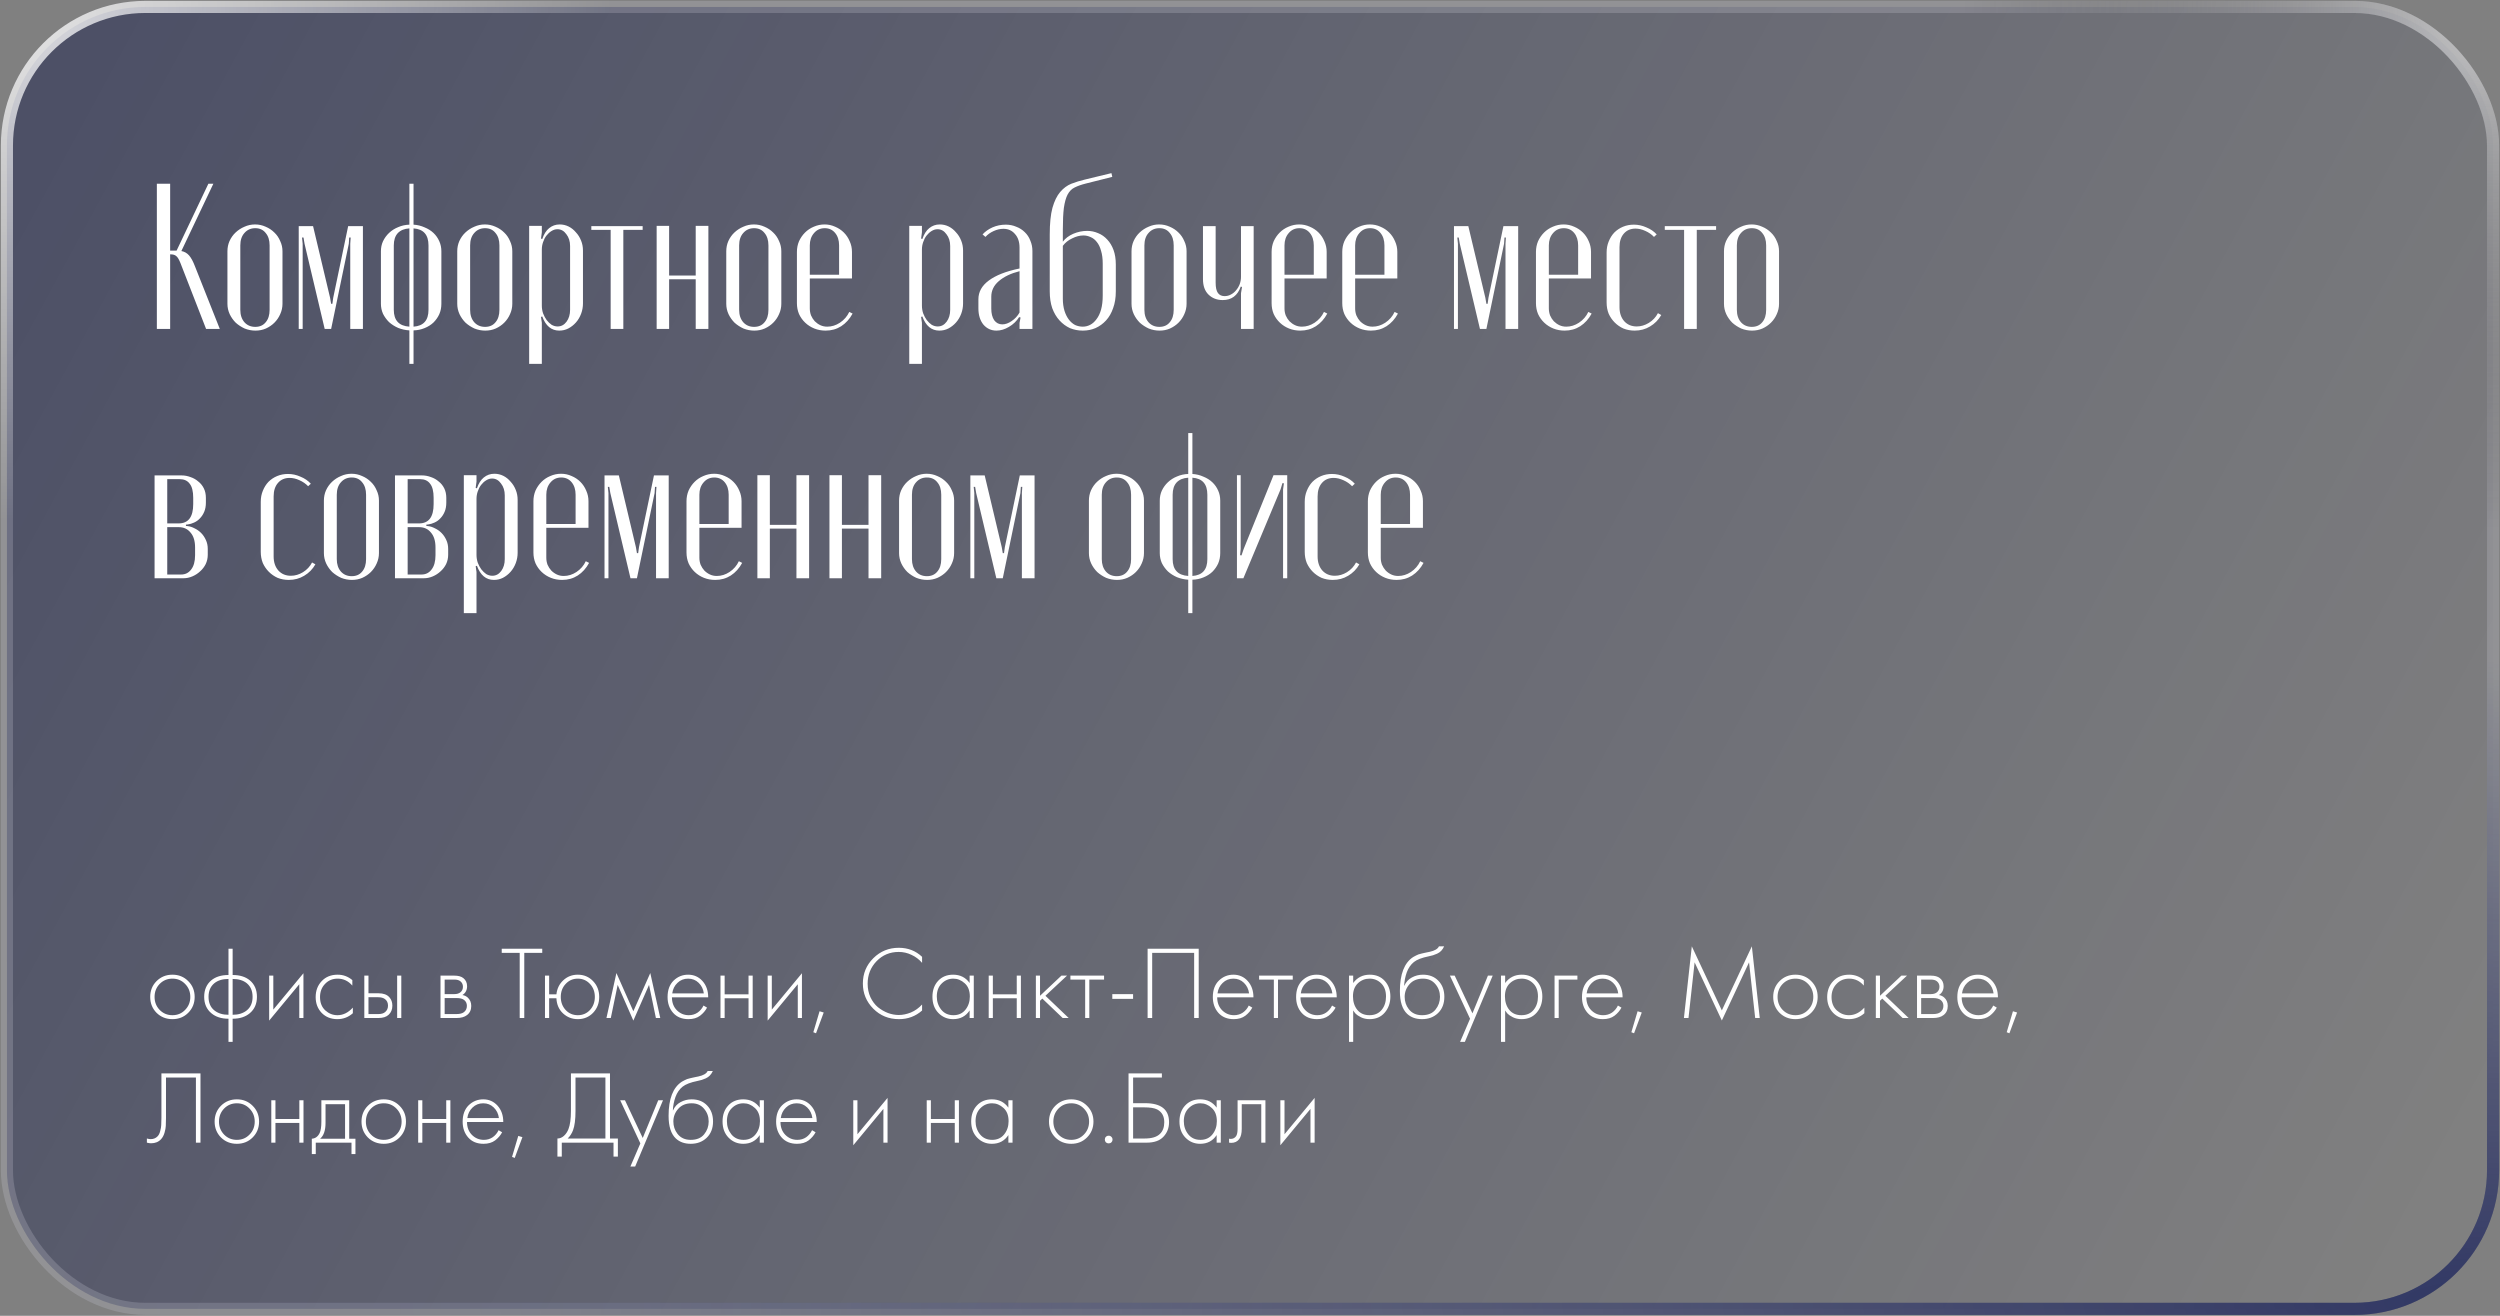 <?xml version="1.0" encoding="UTF-8"?> <svg xmlns="http://www.w3.org/2000/svg" width="722" height="380" viewBox="0 0 722 380" fill="none"><rect x="0" y="0" width="722" height="380" fill="#808080" stroke="none"/><rect x="2" y="2" width="718" height="376" rx="40" fill="url(#paint0_linear_46_1130)"></rect><rect x="2" y="2" width="718" height="376" rx="40" stroke="url(#paint1_radial_46_1130)" stroke-width="3.5"></rect><rect x="2" y="2" width="718" height="376" rx="40" stroke="url(#paint2_radial_46_1130)" stroke-width="3.5"></rect><rect x="2" y="2" width="718" height="376" rx="40" stroke="url(#paint3_radial_46_1130)" stroke-width="3.5"></rect><path d="M59.52 95L52.14 76.04C51.7 74.92 51.28 74.22 50.88 73.94C50.52 73.62 50 73.46 49.32 73.46H49.14V95H45.3V53.06H49.14V72.38H51L60.18 53.06H61.62L52.38 72.5C53.26 72.66 54 73.08 54.6 73.76C55.2 74.44 55.78 75.52 56.34 77L63.48 95H59.52ZM73.662 64.82C74.742 64.82 75.762 65.04 76.722 65.48C77.682 65.88 78.522 66.44 79.242 67.16C79.962 67.84 80.522 68.66 80.922 69.62C81.362 70.54 81.582 71.52 81.582 72.56V87.74C81.582 88.78 81.362 89.78 80.922 90.74C80.522 91.66 79.962 92.48 79.242 93.2C78.562 93.88 77.742 94.44 76.782 94.88C75.862 95.28 74.862 95.48 73.782 95.48C72.702 95.48 71.662 95.28 70.662 94.88C69.702 94.44 68.842 93.88 68.082 93.2C67.362 92.48 66.782 91.66 66.342 90.74C65.902 89.78 65.682 88.78 65.682 87.74V72.56C65.682 71.52 65.882 70.54 66.282 69.62C66.722 68.66 67.302 67.84 68.022 67.16C68.782 66.44 69.642 65.88 70.602 65.48C71.562 65.04 72.582 64.82 73.662 64.82ZM73.722 65.9C72.442 65.9 71.402 66.36 70.602 67.28C69.802 68.16 69.402 69.36 69.402 70.88V89.48C69.402 90.96 69.802 92.16 70.602 93.08C71.402 93.96 72.442 94.4 73.722 94.4C75.002 94.4 76.002 93.96 76.722 93.08C77.482 92.2 77.862 91 77.862 89.48V70.88C77.862 69.36 77.482 68.16 76.722 67.28C76.002 66.36 75.002 65.9 73.722 65.9ZM104.811 95H101.151V70.4L101.271 68.6H100.851L100.731 70.4L95.631 95H93.771L87.951 70.4L87.651 68.6H87.231L87.411 70.4V95H86.271V65.3H90.411L95.331 86L95.631 87.74H95.991L96.231 86L100.551 65.3H104.811V95ZM119.429 53.06V64.88C120.589 64.96 121.649 65.22 122.609 65.66C123.609 66.06 124.469 66.6 125.189 67.28C125.909 67.96 126.469 68.76 126.869 69.68C127.269 70.56 127.469 71.52 127.469 72.56V87.74C127.469 88.82 127.269 89.82 126.869 90.74C126.469 91.62 125.909 92.42 125.189 93.14C124.469 93.82 123.609 94.36 122.609 94.76C121.649 95.16 120.589 95.38 119.429 95.42V105.08H118.229V95.42C117.069 95.34 115.989 95.1 114.989 94.7C113.989 94.26 113.109 93.7 112.349 93.02C111.629 92.3 111.049 91.5 110.609 90.62C110.209 89.7 110.009 88.74 110.009 87.74V72.56C110.009 71.52 110.209 70.56 110.609 69.68C111.049 68.76 111.629 67.96 112.349 67.28C113.109 66.56 113.989 66 114.989 65.6C115.989 65.16 117.069 64.92 118.229 64.88V53.06H119.429ZM119.429 94.34C122.309 94.14 123.749 92.52 123.749 89.48V70.88C123.749 67.8 122.309 66.16 119.429 65.96V94.34ZM118.229 65.96C116.789 66.04 115.669 66.5 114.869 67.34C114.109 68.18 113.729 69.36 113.729 70.88V89.48C113.729 92.52 115.229 94.14 118.229 94.34V65.96ZM140.033 64.82C141.113 64.82 142.133 65.04 143.093 65.48C144.053 65.88 144.893 66.44 145.613 67.16C146.333 67.84 146.893 68.66 147.293 69.62C147.733 70.54 147.953 71.52 147.953 72.56V87.74C147.953 88.78 147.733 89.78 147.293 90.74C146.893 91.66 146.333 92.48 145.613 93.2C144.933 93.88 144.113 94.44 143.153 94.88C142.233 95.28 141.233 95.48 140.153 95.48C139.073 95.48 138.033 95.28 137.033 94.88C136.073 94.44 135.213 93.88 134.453 93.2C133.733 92.48 133.153 91.66 132.713 90.74C132.273 89.78 132.053 88.78 132.053 87.74V72.56C132.053 71.52 132.253 70.54 132.653 69.62C133.093 68.66 133.673 67.84 134.393 67.16C135.153 66.44 136.013 65.88 136.973 65.48C137.933 65.04 138.953 64.82 140.033 64.82ZM140.093 65.9C138.813 65.9 137.773 66.36 136.973 67.28C136.173 68.16 135.773 69.36 135.773 70.88V89.48C135.773 90.96 136.173 92.16 136.973 93.08C137.773 93.96 138.813 94.4 140.093 94.4C141.373 94.4 142.373 93.96 143.093 93.08C143.853 92.2 144.233 91 144.233 89.48V70.88C144.233 69.36 143.853 68.16 143.093 67.28C142.373 66.36 141.373 65.9 140.093 65.9ZM156.241 68.9L156.601 69.02C157.081 67.62 157.741 66.58 158.581 65.9C159.461 65.18 160.481 64.82 161.641 64.82C162.561 64.82 163.421 65.02 164.221 65.42C165.021 65.82 165.721 66.38 166.321 67.1C166.961 67.78 167.461 68.58 167.821 69.5C168.181 70.38 168.361 71.34 168.361 72.38V87.62C168.361 88.66 168.181 89.66 167.821 90.62C167.461 91.58 166.961 92.42 166.321 93.14C165.681 93.86 164.941 94.44 164.101 94.88C163.301 95.28 162.441 95.48 161.521 95.48C159.241 95.48 157.601 94.12 156.601 91.4L156.241 91.52L156.481 93.2V105.08H152.821V65.24H156.481V67.1L156.241 68.9ZM156.481 88.28C156.481 89.04 156.601 89.78 156.841 90.5C157.121 91.22 157.461 91.86 157.861 92.42C158.301 92.98 158.781 93.44 159.301 93.8C159.861 94.12 160.441 94.28 161.041 94.28C162.081 94.28 162.941 93.82 163.621 92.9C164.301 91.98 164.641 90.84 164.641 89.48V71.06C164.641 69.7 164.281 68.56 163.561 67.64C162.881 66.68 162.021 66.2 160.981 66.2C160.381 66.2 159.801 66.38 159.241 66.74C158.721 67.06 158.241 67.5 157.801 68.06C157.401 68.58 157.081 69.2 156.841 69.92C156.601 70.6 156.481 71.32 156.481 72.08V88.28ZM185.597 66.38H180.017V95H176.357V66.38H170.777V65.3H185.597V66.38ZM193.241 65.24V79.58H200.921V65.24H204.581V95H200.921V80.66H193.241V95H189.641V65.24H193.241ZM217.725 64.82C218.805 64.82 219.825 65.04 220.785 65.48C221.745 65.88 222.585 66.44 223.305 67.16C224.025 67.84 224.585 68.66 224.985 69.62C225.425 70.54 225.645 71.52 225.645 72.56V87.74C225.645 88.78 225.425 89.78 224.985 90.74C224.585 91.66 224.025 92.48 223.305 93.2C222.625 93.88 221.805 94.44 220.845 94.88C219.925 95.28 218.925 95.48 217.845 95.48C216.765 95.48 215.725 95.28 214.725 94.88C213.765 94.44 212.905 93.88 212.145 93.2C211.425 92.48 210.845 91.66 210.405 90.74C209.965 89.78 209.745 88.78 209.745 87.74V72.56C209.745 71.52 209.945 70.54 210.345 69.62C210.785 68.66 211.365 67.84 212.085 67.16C212.845 66.44 213.705 65.88 214.665 65.48C215.625 65.04 216.645 64.82 217.725 64.82ZM217.785 65.9C216.505 65.9 215.465 66.36 214.665 67.28C213.865 68.16 213.465 69.36 213.465 70.88V89.48C213.465 90.96 213.865 92.16 214.665 93.08C215.465 93.96 216.505 94.4 217.785 94.4C219.065 94.4 220.065 93.96 220.785 93.08C221.545 92.2 221.925 91 221.925 89.48V70.88C221.925 69.36 221.545 68.16 220.785 67.28C220.065 66.36 219.065 65.9 217.785 65.9ZM230.15 72.74C230.15 71.66 230.35 70.64 230.75 69.68C231.19 68.72 231.77 67.88 232.49 67.16C233.21 66.44 234.05 65.88 235.01 65.48C236.01 65.04 237.05 64.82 238.13 64.82C239.21 64.82 240.23 65.04 241.19 65.48C242.15 65.88 242.99 66.44 243.71 67.16C244.43 67.88 244.99 68.72 245.39 69.68C245.83 70.64 246.05 71.66 246.05 72.74V80.42H233.87V89.06C233.87 89.78 233.99 90.46 234.23 91.1C234.51 91.74 234.87 92.3 235.31 92.78C235.79 93.26 236.33 93.64 236.93 93.92C237.53 94.2 238.19 94.34 238.91 94.34C240.19 94.34 241.41 93.96 242.57 93.2C243.77 92.4 244.67 91.36 245.27 90.08L246.23 90.56C245.39 92.12 244.29 93.34 242.93 94.22C241.61 95.06 240.11 95.48 238.43 95.48C237.27 95.48 236.19 95.28 235.19 94.88C234.19 94.48 233.31 93.92 232.55 93.2C231.79 92.48 231.19 91.64 230.75 90.68C230.35 89.72 230.15 88.68 230.15 87.56V72.74ZM242.33 79.34V70.88C242.33 69.4 241.95 68.2 241.19 67.28C240.43 66.36 239.43 65.9 238.19 65.9C236.91 65.9 235.87 66.38 235.07 67.34C234.27 68.26 233.87 69.44 233.87 70.88V79.34H242.33ZM266.013 68.9L266.373 69.02C266.853 67.62 267.513 66.58 268.353 65.9C269.233 65.18 270.253 64.82 271.413 64.82C272.333 64.82 273.193 65.02 273.993 65.42C274.793 65.82 275.493 66.38 276.093 67.1C276.733 67.78 277.233 68.58 277.593 69.5C277.953 70.38 278.133 71.34 278.133 72.38V87.62C278.133 88.66 277.953 89.66 277.593 90.62C277.233 91.58 276.733 92.42 276.093 93.14C275.453 93.86 274.713 94.44 273.873 94.88C273.073 95.28 272.213 95.48 271.293 95.48C269.013 95.48 267.373 94.12 266.373 91.4L266.013 91.52L266.253 93.2V105.08H262.593V65.24H266.253V67.1L266.013 68.9ZM266.253 88.28C266.253 89.04 266.373 89.78 266.613 90.5C266.893 91.22 267.233 91.86 267.633 92.42C268.073 92.98 268.553 93.44 269.073 93.8C269.633 94.12 270.213 94.28 270.813 94.28C271.853 94.28 272.713 93.82 273.393 92.9C274.073 91.98 274.413 90.84 274.413 89.48V71.06C274.413 69.7 274.053 68.56 273.333 67.64C272.653 66.68 271.793 66.2 270.753 66.2C270.153 66.2 269.573 66.38 269.013 66.74C268.493 67.06 268.013 67.5 267.573 68.06C267.173 68.58 266.853 69.2 266.613 69.92C266.373 70.6 266.253 71.32 266.253 72.08V88.28ZM282.562 86.42C282.562 84.3 283.562 82.5 285.562 81.02C287.602 79.5 290.562 78.34 294.442 77.54V71.54C294.442 69.86 294.002 68.54 293.122 67.58C292.282 66.58 291.162 66.08 289.762 66.08C288.842 66.08 287.902 66.3 286.942 66.74C285.982 67.18 285.202 67.74 284.602 68.42L283.762 67.7C284.522 66.86 285.482 66.18 286.642 65.66C287.842 65.14 289.122 64.88 290.482 64.88C291.562 64.88 292.562 65.08 293.482 65.48C294.442 65.84 295.262 66.36 295.942 67.04C296.662 67.72 297.202 68.54 297.562 69.5C297.962 70.42 298.162 71.42 298.162 72.5V95H294.442V93.26L294.742 91.7L294.322 91.58C293.602 92.74 292.622 93.68 291.382 94.4C290.182 95.12 288.982 95.48 287.782 95.48C286.262 95.48 285.002 94.9 284.002 93.74C283.042 92.54 282.562 90.98 282.562 89.06V86.42ZM289.462 93.68C290.342 93.68 291.242 93.36 292.162 92.72C293.122 92.08 293.882 91.26 294.442 90.26V78.32C291.922 78.96 289.922 79.92 288.442 81.2C287.002 82.44 286.282 83.94 286.282 85.7V89.12C286.282 90.52 286.562 91.64 287.122 92.48C287.722 93.28 288.502 93.68 289.462 93.68ZM303.167 84.14V67.76C303.167 64.52 303.427 61.94 303.947 60.02C304.507 58.06 305.247 56.54 306.167 55.46C307.127 54.34 308.207 53.54 309.407 53.06C310.647 52.58 311.947 52.18 313.307 51.86L320.987 50L321.227 51.08L313.607 53C312.327 53.32 311.247 53.7 310.367 54.14C309.527 54.54 308.847 55.22 308.327 56.18C307.847 57.1 307.487 58.38 307.247 60.02C307.047 61.62 306.947 63.76 306.947 66.44V69.8C307.667 68.84 308.667 68.08 309.947 67.52C311.267 66.96 312.607 66.68 313.967 66.68C315.087 66.68 316.147 66.9 317.147 67.34C318.147 67.74 319.027 68.36 319.787 69.2C320.547 70 321.147 71 321.587 72.2C322.027 73.4 322.247 74.8 322.247 76.4V84.14C322.247 85.98 321.987 87.6 321.467 89C320.987 90.4 320.307 91.58 319.427 92.54C318.547 93.5 317.527 94.24 316.367 94.76C315.247 95.24 314.027 95.48 312.707 95.48C311.387 95.48 310.147 95.24 308.987 94.76C307.867 94.24 306.867 93.5 305.987 92.54C305.107 91.58 304.407 90.4 303.887 89C303.407 87.6 303.167 85.98 303.167 84.14ZM306.947 71V86.24C306.947 87.56 307.107 88.74 307.427 89.78C307.747 90.78 308.167 91.62 308.687 92.3C309.207 92.98 309.807 93.5 310.487 93.86C311.207 94.18 311.947 94.34 312.707 94.34C313.467 94.34 314.187 94.16 314.867 93.8C315.547 93.44 316.147 92.9 316.667 92.18C317.227 91.46 317.667 90.54 317.987 89.42C318.307 88.26 318.467 86.9 318.467 85.34V76.16C318.467 74.72 318.307 73.48 317.987 72.44C317.707 71.4 317.307 70.56 316.787 69.92C316.267 69.24 315.667 68.76 314.987 68.48C314.307 68.16 313.607 68 312.887 68C311.847 68 310.767 68.28 309.647 68.84C308.527 69.36 307.627 70.08 306.947 71ZM334.763 64.82C335.843 64.82 336.863 65.04 337.823 65.48C338.783 65.88 339.623 66.44 340.343 67.16C341.063 67.84 341.623 68.66 342.023 69.62C342.463 70.54 342.683 71.52 342.683 72.56V87.74C342.683 88.78 342.463 89.78 342.023 90.74C341.623 91.66 341.063 92.48 340.343 93.2C339.663 93.88 338.843 94.44 337.883 94.88C336.963 95.28 335.963 95.48 334.883 95.48C333.803 95.48 332.763 95.28 331.763 94.88C330.803 94.44 329.943 93.88 329.183 93.2C328.463 92.48 327.883 91.66 327.443 90.74C327.003 89.78 326.783 88.78 326.783 87.74V72.56C326.783 71.52 326.983 70.54 327.383 69.62C327.823 68.66 328.403 67.84 329.123 67.16C329.883 66.44 330.743 65.88 331.703 65.48C332.663 65.04 333.683 64.82 334.763 64.82ZM334.823 65.9C333.543 65.9 332.503 66.36 331.703 67.28C330.903 68.16 330.503 69.36 330.503 70.88V89.48C330.503 90.96 330.903 92.16 331.703 93.08C332.503 93.96 333.543 94.4 334.823 94.4C336.103 94.4 337.103 93.96 337.823 93.08C338.583 92.2 338.963 91 338.963 89.48V70.88C338.963 69.36 338.583 68.16 337.823 67.28C337.103 66.36 336.103 65.9 334.823 65.9ZM358.338 82.76C357.418 85.36 355.678 86.66 353.118 86.66C351.478 86.66 350.118 86.14 349.038 85.1C347.958 84.06 347.418 82.56 347.418 80.6V65.3H351.078V81.62C351.078 83.02 351.298 84.02 351.738 84.62C352.178 85.22 352.818 85.52 353.658 85.52C354.338 85.52 354.958 85.36 355.518 85.04C356.118 84.72 356.618 84.3 357.018 83.78C357.458 83.26 357.798 82.68 358.038 82.04C358.278 81.36 358.398 80.68 358.398 80V65.3H362.058V95H358.398V84.68L358.698 82.88L358.338 82.76ZM367.241 72.74C367.241 71.66 367.441 70.64 367.841 69.68C368.281 68.72 368.861 67.88 369.581 67.16C370.301 66.44 371.141 65.88 372.101 65.48C373.101 65.04 374.141 64.82 375.221 64.82C376.301 64.82 377.321 65.04 378.281 65.48C379.241 65.88 380.081 66.44 380.801 67.16C381.521 67.88 382.081 68.72 382.481 69.68C382.921 70.64 383.141 71.66 383.141 72.74V80.42H370.961V89.06C370.961 89.78 371.081 90.46 371.321 91.1C371.601 91.74 371.961 92.3 372.401 92.78C372.881 93.26 373.421 93.64 374.021 93.92C374.621 94.2 375.281 94.34 376.001 94.34C377.281 94.34 378.501 93.96 379.661 93.2C380.861 92.4 381.761 91.36 382.361 90.08L383.321 90.56C382.481 92.12 381.381 93.34 380.021 94.22C378.701 95.06 377.201 95.48 375.521 95.48C374.361 95.48 373.281 95.28 372.281 94.88C371.281 94.48 370.401 93.92 369.641 93.2C368.881 92.48 368.281 91.64 367.841 90.68C367.441 89.72 367.241 88.68 367.241 87.56V72.74ZM379.421 79.34V70.88C379.421 69.4 379.041 68.2 378.281 67.28C377.521 66.36 376.521 65.9 375.281 65.9C374.001 65.9 372.961 66.38 372.161 67.34C371.361 68.26 370.961 69.44 370.961 70.88V79.34H379.421ZM387.645 72.74C387.645 71.66 387.845 70.64 388.245 69.68C388.685 68.72 389.265 67.88 389.985 67.16C390.705 66.44 391.545 65.88 392.505 65.48C393.505 65.04 394.545 64.82 395.625 64.82C396.705 64.82 397.725 65.04 398.685 65.48C399.645 65.88 400.485 66.44 401.205 67.16C401.925 67.88 402.485 68.72 402.885 69.68C403.325 70.64 403.545 71.66 403.545 72.74V80.42H391.365V89.06C391.365 89.78 391.485 90.46 391.725 91.1C392.005 91.74 392.365 92.3 392.805 92.78C393.285 93.26 393.825 93.64 394.425 93.92C395.025 94.2 395.685 94.34 396.405 94.34C397.685 94.34 398.905 93.96 400.065 93.2C401.265 92.4 402.165 91.36 402.765 90.08L403.725 90.56C402.885 92.12 401.785 93.34 400.425 94.22C399.105 95.06 397.605 95.48 395.925 95.48C394.765 95.48 393.685 95.28 392.685 94.88C391.685 94.48 390.805 93.92 390.045 93.2C389.285 92.48 388.685 91.64 388.245 90.68C387.845 89.72 387.645 88.68 387.645 87.56V72.74ZM399.825 79.34V70.88C399.825 69.4 399.445 68.2 398.685 67.28C397.925 66.36 396.925 65.9 395.685 65.9C394.405 65.9 393.365 66.38 392.565 67.34C391.765 68.26 391.365 69.44 391.365 70.88V79.34H399.825ZM438.449 95H434.789V70.4L434.909 68.6H434.489L434.369 70.4L429.269 95H427.409L421.589 70.4L421.289 68.6H420.869L421.049 70.4V95H419.909V65.3H424.049L428.969 86L429.269 87.74H429.629L429.869 86L434.189 65.3H438.449V95ZM443.586 72.74C443.586 71.66 443.786 70.64 444.186 69.68C444.626 68.72 445.206 67.88 445.926 67.16C446.646 66.44 447.486 65.88 448.446 65.48C449.446 65.04 450.486 64.82 451.566 64.82C452.646 64.82 453.666 65.04 454.626 65.48C455.586 65.88 456.426 66.44 457.146 67.16C457.866 67.88 458.426 68.72 458.826 69.68C459.266 70.64 459.486 71.66 459.486 72.74V80.42H447.306V89.06C447.306 89.78 447.426 90.46 447.666 91.1C447.946 91.74 448.306 92.3 448.746 92.78C449.226 93.26 449.766 93.64 450.366 93.92C450.966 94.2 451.626 94.34 452.346 94.34C453.626 94.34 454.846 93.96 456.006 93.2C457.206 92.4 458.106 91.36 458.706 90.08L459.666 90.56C458.826 92.12 457.726 93.34 456.366 94.22C455.046 95.06 453.546 95.48 451.866 95.48C450.706 95.48 449.626 95.28 448.626 94.88C447.626 94.48 446.746 93.92 445.986 93.2C445.226 92.48 444.626 91.64 444.186 90.68C443.786 89.72 443.586 88.68 443.586 87.56V72.74ZM455.766 79.34V70.88C455.766 69.4 455.386 68.2 454.626 67.28C453.866 66.36 452.866 65.9 451.626 65.9C450.346 65.9 449.306 66.38 448.506 67.34C447.706 68.26 447.306 69.44 447.306 70.88V79.34H455.766ZM463.991 72.92C463.991 71.76 464.191 70.7 464.591 69.74C464.991 68.74 465.531 67.88 466.211 67.16C466.931 66.44 467.771 65.88 468.731 65.48C469.691 65.08 470.731 64.88 471.851 64.88C473.091 64.88 474.291 65.14 475.451 65.66C476.651 66.14 477.651 66.82 478.451 67.7L477.671 68.42C476.991 67.7 476.151 67.12 475.151 66.68C474.191 66.24 473.251 66.02 472.331 66.02C470.931 66.02 469.811 66.5 468.971 67.46C468.131 68.42 467.711 69.72 467.711 71.36V88.7C467.711 90.38 468.171 91.74 469.091 92.78C470.011 93.78 471.211 94.28 472.691 94.28C473.891 94.28 475.051 93.94 476.171 93.26C477.331 92.54 478.211 91.6 478.811 90.44L479.771 90.98C478.971 92.38 477.891 93.48 476.531 94.28C475.211 95.08 473.731 95.48 472.091 95.48C470.931 95.48 469.851 95.28 468.851 94.88C467.891 94.44 467.051 93.86 466.331 93.14C465.611 92.42 465.031 91.58 464.591 90.62C464.191 89.62 463.991 88.54 463.991 87.38V72.92ZM495.608 66.38H490.028V95H486.368V66.38H480.788V65.3H495.608V66.38ZM505.866 64.82C506.946 64.82 507.966 65.04 508.926 65.48C509.886 65.88 510.726 66.44 511.446 67.16C512.166 67.84 512.726 68.66 513.126 69.62C513.566 70.54 513.786 71.52 513.786 72.56V87.74C513.786 88.78 513.566 89.78 513.126 90.74C512.726 91.66 512.166 92.48 511.446 93.2C510.766 93.88 509.946 94.44 508.986 94.88C508.066 95.28 507.066 95.48 505.986 95.48C504.906 95.48 503.866 95.28 502.866 94.88C501.906 94.44 501.046 93.88 500.286 93.2C499.566 92.48 498.986 91.66 498.546 90.74C498.106 89.78 497.886 88.78 497.886 87.74V72.56C497.886 71.52 498.086 70.54 498.486 69.62C498.926 68.66 499.506 67.84 500.226 67.16C500.986 66.44 501.846 65.88 502.806 65.48C503.766 65.04 504.786 64.82 505.866 64.82ZM505.926 65.9C504.646 65.9 503.606 66.36 502.806 67.28C502.006 68.16 501.606 69.36 501.606 70.88V89.48C501.606 90.96 502.006 92.16 502.806 93.08C503.606 93.96 504.646 94.4 505.926 94.4C507.206 94.4 508.206 93.96 508.926 93.08C509.686 92.2 510.066 91 510.066 89.48V70.88C510.066 69.36 509.686 68.16 508.926 67.28C508.206 66.36 507.206 65.9 505.926 65.9ZM59.46 145.16C59.46 146.16 59.3 147.04 58.98 147.8C58.66 148.56 58.24 149.2 57.72 149.72C57.24 150.24 56.68 150.64 56.04 150.92C55.44 151.2 54.84 151.38 54.24 151.46L53.7 151.52V151.88L54.24 151.94C54.88 152.02 55.54 152.24 56.22 152.6C56.9 152.92 57.52 153.36 58.08 153.92C58.64 154.48 59.1 155.16 59.46 155.96C59.82 156.72 60 157.58 60 158.54V160.22C60 161.18 59.8 162.08 59.4 162.92C59 163.72 58.46 164.42 57.78 165.02C57.14 165.62 56.4 166.1 55.56 166.46C54.72 166.82 53.86 167 52.98 167H44.64V137.3H52.44C53.32 137.3 54.18 137.46 55.02 137.78C55.86 138.06 56.6 138.48 57.24 139.04C57.92 139.56 58.46 140.22 58.86 141.02C59.26 141.82 59.46 142.74 59.46 143.78V145.16ZM51.6 151.16C54.4 151.16 55.8 149.3 55.8 145.58V143.78C55.8 141.9 55.46 140.54 54.78 139.7C54.14 138.82 53.18 138.38 51.9 138.38H48.3V151.16H51.6ZM56.34 158.12C56.34 156.24 55.9 154.8 55.02 153.8C54.18 152.76 53.04 152.24 51.6 152.24H48.3V165.92H52.32C53.52 165.92 54.48 165.44 55.2 164.48C55.96 163.52 56.34 162.14 56.34 160.34V158.12ZM75.306 144.92C75.306 143.76 75.506 142.7 75.906 141.74C76.306 140.74 76.846 139.88 77.526 139.16C78.246 138.44 79.086 137.88 80.046 137.48C81.006 137.08 82.046 136.88 83.166 136.88C84.406 136.88 85.606 137.14 86.766 137.66C87.966 138.14 88.966 138.82 89.766 139.7L88.986 140.42C88.306 139.7 87.466 139.12 86.466 138.68C85.506 138.24 84.566 138.02 83.646 138.02C82.246 138.02 81.126 138.5 80.286 139.46C79.446 140.42 79.026 141.72 79.026 143.36V160.7C79.026 162.38 79.486 163.74 80.406 164.78C81.326 165.78 82.526 166.28 84.006 166.28C85.206 166.28 86.366 165.94 87.486 165.26C88.646 164.54 89.526 163.6 90.126 162.44L91.086 162.98C90.286 164.38 89.206 165.48 87.846 166.28C86.526 167.08 85.046 167.48 83.406 167.48C82.246 167.48 81.166 167.28 80.166 166.88C79.206 166.44 78.366 165.86 77.646 165.14C76.926 164.42 76.346 163.58 75.906 162.62C75.506 161.62 75.306 160.54 75.306 159.38V144.92ZM101.522 136.82C102.602 136.82 103.622 137.04 104.582 137.48C105.542 137.88 106.382 138.44 107.102 139.16C107.822 139.84 108.382 140.66 108.782 141.62C109.222 142.54 109.442 143.52 109.442 144.56V159.74C109.442 160.78 109.222 161.78 108.782 162.74C108.382 163.66 107.822 164.48 107.102 165.2C106.422 165.88 105.602 166.44 104.642 166.88C103.722 167.28 102.722 167.48 101.642 167.48C100.562 167.48 99.522 167.28 98.522 166.88C97.562 166.44 96.702 165.88 95.942 165.2C95.222 164.48 94.642 163.66 94.202 162.74C93.762 161.78 93.542 160.78 93.542 159.74V144.56C93.542 143.52 93.742 142.54 94.142 141.62C94.582 140.66 95.162 139.84 95.882 139.16C96.642 138.44 97.502 137.88 98.462 137.48C99.422 137.04 100.442 136.82 101.522 136.82ZM101.582 137.9C100.302 137.9 99.262 138.36 98.462 139.28C97.662 140.16 97.262 141.36 97.262 142.88V161.48C97.262 162.96 97.662 164.16 98.462 165.08C99.262 165.96 100.302 166.4 101.582 166.4C102.862 166.4 103.862 165.96 104.582 165.08C105.342 164.2 105.722 163 105.722 161.48V142.88C105.722 141.36 105.342 140.16 104.582 139.28C103.862 138.36 102.862 137.9 101.582 137.9ZM128.891 145.16C128.891 146.16 128.731 147.04 128.411 147.8C128.091 148.56 127.671 149.2 127.151 149.72C126.671 150.24 126.111 150.64 125.471 150.92C124.871 151.2 124.271 151.38 123.671 151.46L123.131 151.52V151.88L123.671 151.94C124.311 152.02 124.971 152.24 125.651 152.6C126.331 152.92 126.951 153.36 127.511 153.92C128.071 154.48 128.531 155.16 128.891 155.96C129.251 156.72 129.431 157.58 129.431 158.54V160.22C129.431 161.18 129.231 162.08 128.831 162.92C128.431 163.72 127.891 164.42 127.211 165.02C126.571 165.62 125.831 166.1 124.991 166.46C124.151 166.82 123.291 167 122.411 167H114.071V137.3H121.871C122.751 137.3 123.611 137.46 124.451 137.78C125.291 138.06 126.031 138.48 126.671 139.04C127.351 139.56 127.891 140.22 128.291 141.02C128.691 141.82 128.891 142.74 128.891 143.78V145.16ZM121.031 151.16C123.831 151.16 125.231 149.3 125.231 145.58V143.78C125.231 141.9 124.891 140.54 124.211 139.7C123.571 138.82 122.611 138.38 121.331 138.38H117.731V151.16H121.031ZM125.771 158.12C125.771 156.24 125.331 154.8 124.451 153.8C123.611 152.76 122.471 152.24 121.031 152.24H117.731V165.92H121.751C122.951 165.92 123.911 165.44 124.631 164.48C125.391 163.52 125.771 162.14 125.771 160.34V158.12ZM137.374 140.9L137.734 141.02C138.214 139.62 138.874 138.58 139.714 137.9C140.594 137.18 141.614 136.82 142.774 136.82C143.694 136.82 144.554 137.02 145.354 137.42C146.154 137.82 146.854 138.38 147.454 139.1C148.094 139.78 148.594 140.58 148.954 141.5C149.314 142.38 149.494 143.34 149.494 144.38V159.62C149.494 160.66 149.314 161.66 148.954 162.62C148.594 163.58 148.094 164.42 147.454 165.14C146.814 165.86 146.074 166.44 145.234 166.88C144.434 167.28 143.574 167.48 142.654 167.48C140.374 167.48 138.734 166.12 137.734 163.4L137.374 163.52L137.614 165.2V177.08H133.954V137.24H137.614V139.1L137.374 140.9ZM137.614 160.28C137.614 161.04 137.734 161.78 137.974 162.5C138.254 163.22 138.594 163.86 138.994 164.42C139.434 164.98 139.914 165.44 140.434 165.8C140.994 166.12 141.574 166.28 142.174 166.28C143.214 166.28 144.074 165.82 144.754 164.9C145.434 163.98 145.774 162.84 145.774 161.48V143.06C145.774 141.7 145.414 140.56 144.694 139.64C144.014 138.68 143.154 138.2 142.114 138.2C141.514 138.2 140.934 138.38 140.374 138.74C139.854 139.06 139.374 139.5 138.934 140.06C138.534 140.58 138.214 141.2 137.974 141.92C137.734 142.6 137.614 143.32 137.614 144.08V160.28ZM154.053 144.74C154.053 143.66 154.253 142.64 154.653 141.68C155.093 140.72 155.673 139.88 156.393 139.16C157.113 138.44 157.953 137.88 158.913 137.48C159.913 137.04 160.953 136.82 162.033 136.82C163.113 136.82 164.133 137.04 165.093 137.48C166.053 137.88 166.893 138.44 167.613 139.16C168.333 139.88 168.893 140.72 169.293 141.68C169.733 142.64 169.953 143.66 169.953 144.74V152.42H157.773V161.06C157.773 161.78 157.893 162.46 158.133 163.1C158.413 163.74 158.773 164.3 159.213 164.78C159.693 165.26 160.233 165.64 160.833 165.92C161.433 166.2 162.093 166.34 162.813 166.34C164.093 166.34 165.313 165.96 166.473 165.2C167.673 164.4 168.573 163.36 169.173 162.08L170.133 162.56C169.293 164.12 168.193 165.34 166.833 166.22C165.513 167.06 164.013 167.48 162.333 167.48C161.173 167.48 160.093 167.28 159.093 166.88C158.093 166.48 157.213 165.92 156.453 165.2C155.693 164.48 155.093 163.64 154.653 162.68C154.253 161.72 154.053 160.68 154.053 159.56V144.74ZM166.233 151.34V142.88C166.233 141.4 165.853 140.2 165.093 139.28C164.333 138.36 163.333 137.9 162.093 137.9C160.813 137.9 159.773 138.38 158.973 139.34C158.173 140.26 157.773 141.44 157.773 142.88V151.34H166.233ZM193.124 167H189.464V142.4L189.584 140.6H189.164L189.044 142.4L183.944 167H182.084L176.264 142.4L175.964 140.6H175.544L175.724 142.4V167H174.584V137.3H178.724L183.644 158L183.944 159.74H184.304L184.544 158L188.864 137.3H193.124V167ZM198.261 144.74C198.261 143.66 198.461 142.64 198.861 141.68C199.301 140.72 199.881 139.88 200.601 139.16C201.321 138.44 202.161 137.88 203.121 137.48C204.121 137.04 205.161 136.82 206.241 136.82C207.321 136.82 208.341 137.04 209.301 137.48C210.261 137.88 211.101 138.44 211.821 139.16C212.541 139.88 213.101 140.72 213.501 141.68C213.941 142.64 214.161 143.66 214.161 144.74V152.42H201.981V161.06C201.981 161.78 202.101 162.46 202.341 163.1C202.621 163.74 202.981 164.3 203.421 164.78C203.901 165.26 204.441 165.64 205.041 165.92C205.641 166.2 206.301 166.34 207.021 166.34C208.301 166.34 209.521 165.96 210.681 165.2C211.881 164.4 212.781 163.36 213.381 162.08L214.341 162.56C213.501 164.12 212.401 165.34 211.041 166.22C209.721 167.06 208.221 167.48 206.541 167.48C205.381 167.48 204.301 167.28 203.301 166.88C202.301 166.48 201.421 165.92 200.661 165.2C199.901 164.48 199.301 163.64 198.861 162.68C198.461 161.72 198.261 160.68 198.261 159.56V144.74ZM210.441 151.34V142.88C210.441 141.4 210.061 140.2 209.301 139.28C208.541 138.36 207.541 137.9 206.301 137.9C205.021 137.9 203.981 138.38 203.181 139.34C202.381 140.26 201.981 141.44 201.981 142.88V151.34H210.441ZM222.331 137.24V151.58H230.011V137.24H233.671V167H230.011V152.66H222.331V167H218.731V137.24H222.331ZM243.146 137.24V151.58H250.826V137.24H254.486V167H250.826V152.66H243.146V167H239.546V137.24H243.146ZM267.631 136.82C268.711 136.82 269.731 137.04 270.691 137.48C271.651 137.88 272.491 138.44 273.211 139.16C273.931 139.84 274.491 140.66 274.891 141.62C275.331 142.54 275.551 143.52 275.551 144.56V159.74C275.551 160.78 275.331 161.78 274.891 162.74C274.491 163.66 273.931 164.48 273.211 165.2C272.531 165.88 271.711 166.44 270.751 166.88C269.831 167.28 268.831 167.48 267.751 167.48C266.671 167.48 265.631 167.28 264.631 166.88C263.671 166.44 262.811 165.88 262.051 165.2C261.331 164.48 260.751 163.66 260.311 162.74C259.871 161.78 259.651 160.78 259.651 159.74V144.56C259.651 143.52 259.851 142.54 260.251 141.62C260.691 140.66 261.271 139.84 261.991 139.16C262.751 138.44 263.611 137.88 264.571 137.48C265.531 137.04 266.551 136.82 267.631 136.82ZM267.691 137.9C266.411 137.9 265.371 138.36 264.571 139.28C263.771 140.16 263.371 141.36 263.371 142.88V161.48C263.371 162.96 263.771 164.16 264.571 165.08C265.371 165.96 266.411 166.4 267.691 166.4C268.971 166.4 269.971 165.96 270.691 165.08C271.451 164.2 271.831 163 271.831 161.48V142.88C271.831 141.36 271.451 140.16 270.691 139.28C269.971 138.36 268.971 137.9 267.691 137.9ZM298.78 167H295.12V142.4L295.24 140.6H294.82L294.7 142.4L289.6 167H287.74L281.92 142.4L281.62 140.6H281.2L281.38 142.4V167H280.24V137.3H284.38L289.3 158L289.6 159.74H289.96L290.2 158L294.52 137.3H298.78V167ZM322.458 136.82C323.538 136.82 324.558 137.04 325.518 137.48C326.478 137.88 327.318 138.44 328.038 139.16C328.758 139.84 329.318 140.66 329.718 141.62C330.158 142.54 330.378 143.52 330.378 144.56V159.74C330.378 160.78 330.158 161.78 329.718 162.74C329.318 163.66 328.758 164.48 328.038 165.2C327.358 165.88 326.538 166.44 325.578 166.88C324.658 167.28 323.658 167.48 322.578 167.48C321.498 167.48 320.458 167.28 319.458 166.88C318.498 166.44 317.638 165.88 316.878 165.2C316.158 164.48 315.578 163.66 315.138 162.74C314.698 161.78 314.478 160.78 314.478 159.74V144.56C314.478 143.52 314.678 142.54 315.078 141.62C315.518 140.66 316.098 139.84 316.818 139.16C317.578 138.44 318.438 137.88 319.398 137.48C320.358 137.04 321.378 136.82 322.458 136.82ZM322.518 137.9C321.238 137.9 320.198 138.36 319.398 139.28C318.598 140.16 318.198 141.36 318.198 142.88V161.48C318.198 162.96 318.598 164.16 319.398 165.08C320.198 165.96 321.238 166.4 322.518 166.4C323.798 166.4 324.798 165.96 325.518 165.08C326.278 164.2 326.658 163 326.658 161.48V142.88C326.658 141.36 326.278 140.16 325.518 139.28C324.798 138.36 323.798 137.9 322.518 137.9ZM344.363 125.06V136.88C345.523 136.96 346.583 137.22 347.543 137.66C348.543 138.06 349.403 138.6 350.123 139.28C350.843 139.96 351.403 140.76 351.803 141.68C352.203 142.56 352.403 143.52 352.403 144.56V159.74C352.403 160.82 352.203 161.82 351.803 162.74C351.403 163.62 350.843 164.42 350.123 165.14C349.403 165.82 348.543 166.36 347.543 166.76C346.583 167.16 345.523 167.38 344.363 167.42V177.08H343.163V167.42C342.003 167.34 340.923 167.1 339.923 166.7C338.923 166.26 338.043 165.7 337.283 165.02C336.563 164.3 335.983 163.5 335.543 162.62C335.143 161.7 334.943 160.74 334.943 159.74V144.56C334.943 143.52 335.143 142.56 335.543 141.68C335.983 140.76 336.563 139.96 337.283 139.28C338.043 138.56 338.923 138 339.923 137.6C340.923 137.16 342.003 136.92 343.163 136.88V125.06H344.363ZM344.363 166.34C347.243 166.14 348.683 164.52 348.683 161.48V142.88C348.683 139.8 347.243 138.16 344.363 137.96V166.34ZM343.163 137.96C341.723 138.04 340.603 138.5 339.803 139.34C339.043 140.18 338.663 141.36 338.663 142.88V161.48C338.663 164.52 340.163 166.14 343.163 166.34V137.96ZM371.751 137.24V167H370.551V141.38L370.791 139.58L370.371 139.52L369.831 141.32L359.091 167H357.231V137.24H358.311V158.54L358.131 160.34L358.551 160.4L359.151 158.6L367.791 137.24H371.751ZM376.806 144.92C376.806 143.76 377.006 142.7 377.406 141.74C377.806 140.74 378.346 139.88 379.026 139.16C379.746 138.44 380.586 137.88 381.546 137.48C382.506 137.08 383.546 136.88 384.666 136.88C385.906 136.88 387.106 137.14 388.266 137.66C389.466 138.14 390.466 138.82 391.266 139.7L390.486 140.42C389.806 139.7 388.966 139.12 387.966 138.68C387.006 138.24 386.066 138.02 385.146 138.02C383.746 138.02 382.626 138.5 381.786 139.46C380.946 140.42 380.526 141.72 380.526 143.36V160.7C380.526 162.38 380.986 163.74 381.906 164.78C382.826 165.78 384.026 166.28 385.506 166.28C386.706 166.28 387.866 165.94 388.986 165.26C390.146 164.54 391.026 163.6 391.626 162.44L392.586 162.98C391.786 164.38 390.706 165.48 389.346 166.28C388.026 167.08 386.546 167.48 384.906 167.48C383.746 167.48 382.666 167.28 381.666 166.88C380.706 166.44 379.866 165.86 379.146 165.14C378.426 164.42 377.846 163.58 377.406 162.62C377.006 161.62 376.806 160.54 376.806 159.38V144.92ZM395.042 144.74C395.042 143.66 395.242 142.64 395.642 141.68C396.082 140.72 396.662 139.88 397.382 139.16C398.102 138.44 398.942 137.88 399.902 137.48C400.902 137.04 401.942 136.82 403.022 136.82C404.102 136.82 405.122 137.04 406.082 137.48C407.042 137.88 407.882 138.44 408.602 139.16C409.322 139.88 409.882 140.72 410.282 141.68C410.722 142.64 410.942 143.66 410.942 144.74V152.42H398.762V161.06C398.762 161.78 398.882 162.46 399.122 163.1C399.402 163.74 399.762 164.3 400.202 164.78C400.682 165.26 401.222 165.64 401.822 165.92C402.422 166.2 403.082 166.34 403.802 166.34C405.082 166.34 406.302 165.96 407.462 165.2C408.662 164.4 409.562 163.36 410.162 162.08L411.122 162.56C410.282 164.12 409.182 165.34 407.822 166.22C406.502 167.06 405.002 167.48 403.322 167.48C402.162 167.48 401.082 167.28 400.082 166.88C399.082 166.48 398.202 165.92 397.442 165.2C396.682 164.48 396.082 163.64 395.642 162.68C395.242 161.72 395.042 160.68 395.042 159.56V144.74ZM407.222 151.34V142.88C407.222 141.4 406.842 140.2 406.082 139.28C405.322 138.36 404.322 137.9 403.082 137.9C401.802 137.9 400.762 138.38 399.962 139.34C399.162 140.26 398.762 141.44 398.762 142.88V151.34H407.222Z" fill="white"></path><path d="M45.21 283.35C46.45 282.11 47.98 281.49 49.8 281.49C51.62 281.49 53.14 282.11 54.36 283.35C55.6 284.57 56.22 286.09 56.22 287.91C56.22 289.73 55.6 291.26 54.36 292.5C53.14 293.72 51.62 294.33 49.8 294.33C47.98 294.33 46.45 293.72 45.21 292.5C43.99 291.26 43.38 289.73 43.38 287.91C43.38 286.09 43.99 284.57 45.21 283.35ZM46.11 291.66C47.11 292.68 48.34 293.19 49.8 293.19C51.26 293.19 52.48 292.68 53.46 291.66C54.46 290.64 54.96 289.39 54.96 287.91C54.96 286.43 54.46 285.18 53.46 284.16C52.48 283.14 51.26 282.63 49.8 282.63C48.34 282.63 47.11 283.14 46.11 284.16C45.13 285.18 44.64 286.43 44.64 287.91C44.64 289.39 45.13 290.64 46.11 291.66ZM65.986 300.9V294.21C63.946 294.21 62.296 293.68 61.036 292.62C59.656 291.46 58.966 289.88 58.966 287.88C58.966 285.86 59.656 284.27 61.036 283.11C62.276 282.09 63.926 281.58 65.986 281.58V273.99H67.186V281.58C69.246 281.58 70.896 282.09 72.136 283.11C73.516 284.27 74.206 285.86 74.206 287.88C74.206 289.88 73.516 291.46 72.136 292.62C70.876 293.68 69.226 294.21 67.186 294.21V300.9H65.986ZM65.986 293.07V282.72C64.266 282.72 62.896 283.14 61.876 283.98C60.776 284.9 60.226 286.2 60.226 287.88C60.226 289.58 60.776 290.88 61.876 291.78C62.936 292.64 64.306 293.07 65.986 293.07ZM67.186 282.72V293.07C68.866 293.07 70.236 292.64 71.296 291.78C72.396 290.88 72.946 289.58 72.946 287.88C72.946 286.2 72.396 284.9 71.296 283.98C70.276 283.14 68.906 282.72 67.186 282.72ZM77.734 281.76H78.934V291.57L87.634 281.07V294H86.434V284.25L77.734 294.75V281.76ZM101.753 283.05V284.64C100.593 283.3 99.183 282.63 97.523 282.63C96.043 282.63 94.823 283.14 93.863 284.16C92.903 285.16 92.423 286.42 92.423 287.94C92.423 289.58 92.933 290.87 93.953 291.81C94.973 292.73 96.143 293.19 97.463 293.19C99.083 293.19 100.563 292.46 101.903 291V292.62C100.623 293.76 99.133 294.33 97.433 294.33C95.593 294.33 94.083 293.73 92.903 292.53C91.743 291.31 91.163 289.79 91.163 287.97C91.163 286.11 91.743 284.57 92.903 283.35C94.063 282.11 95.603 281.49 97.523 281.49C99.103 281.49 100.513 282.01 101.753 283.05ZM105.215 281.76H106.415V286.86H109.325C110.725 286.86 111.765 287.24 112.445 288C113.025 288.64 113.315 289.45 113.315 290.43C113.315 291.53 112.955 292.41 112.235 293.07C111.575 293.69 110.595 294 109.295 294H105.215V281.76ZM106.415 292.86H109.295C110.135 292.86 110.775 292.67 111.215 292.29C111.775 291.83 112.055 291.21 112.055 290.43C112.055 289.61 111.765 288.98 111.185 288.54C110.705 288.18 110.055 288 109.235 288H106.415V292.86ZM114.695 281.76H115.895V294H114.695V281.76ZM127.217 281.76H131.207C132.347 281.76 133.217 282 133.817 282.48C134.537 283.06 134.897 283.84 134.897 284.82C134.897 285.94 134.447 286.79 133.547 287.37C134.107 287.45 134.607 287.68 135.047 288.06C135.747 288.68 136.097 289.5 136.097 290.52C136.097 291.66 135.687 292.54 134.867 293.16C134.147 293.72 133.147 294 131.867 294H127.217V281.76ZM128.417 287.1H131.207C131.947 287.1 132.527 286.93 132.947 286.59C133.447 286.19 133.697 285.65 133.697 284.97C133.697 284.31 133.447 283.78 132.947 283.38C132.547 283.06 131.967 282.9 131.207 282.9H128.417V287.1ZM128.417 292.86H131.867C132.787 292.86 133.487 292.68 133.967 292.32C134.547 291.88 134.837 291.27 134.837 290.49C134.837 289.77 134.567 289.2 134.027 288.78C133.547 288.42 132.827 288.24 131.867 288.24H128.417V292.86ZM156.6 275.19H151.41V294H150.09V275.19H144.9V273.99H156.6V275.19ZM158.592 287.16H160.692C160.872 285.52 161.532 284.17 162.672 283.11C163.832 282.03 165.232 281.49 166.872 281.49C168.632 281.49 170.102 282.11 171.282 283.35C172.462 284.57 173.052 286.09 173.052 287.91C173.052 289.73 172.462 291.26 171.282 292.5C170.102 293.72 168.632 294.33 166.872 294.33C165.232 294.33 163.812 293.78 162.612 292.68C161.412 291.56 160.772 290.1 160.692 288.3H158.592V294H157.392V281.76H158.592V287.16ZM163.362 291.69C164.302 292.69 165.472 293.19 166.872 293.19C168.272 293.19 169.442 292.69 170.382 291.69C171.322 290.67 171.792 289.41 171.792 287.91C171.792 286.41 171.322 285.16 170.382 284.16C169.442 283.14 168.272 282.63 166.872 282.63C165.472 282.63 164.302 283.14 163.362 284.16C162.422 285.16 161.952 286.41 161.952 287.91C161.952 289.41 162.422 290.67 163.362 291.69ZM175.142 294L178.022 281.01L182.912 292.05L187.802 281.01L190.682 294H189.422L187.442 284.43L182.912 294.75L178.382 284.43L176.402 294H175.142ZM204.524 288.03H194.054C194.054 289.55 194.524 290.79 195.464 291.75C196.424 292.71 197.574 293.19 198.914 293.19C199.874 293.19 200.724 292.94 201.464 292.44C202.204 291.92 202.774 291.24 203.174 290.4L204.194 291C203.734 291.88 203.064 292.66 202.184 293.34C201.304 294 200.184 294.33 198.824 294.33C196.964 294.33 195.494 293.73 194.414 292.53C193.334 291.31 192.794 289.78 192.794 287.94C192.794 285.92 193.374 284.34 194.534 283.2C195.714 282.06 197.114 281.49 198.734 281.49C200.394 281.49 201.774 282.1 202.874 283.32C203.974 284.54 204.524 286.11 204.524 288.03ZM194.144 286.89H203.264C203.104 285.65 202.604 284.63 201.764 283.83C200.944 283.03 199.934 282.63 198.734 282.63C197.514 282.63 196.484 283.04 195.644 283.86C194.804 284.66 194.304 285.67 194.144 286.89ZM208.076 294V281.76H209.276V287.16H216.176V281.76H217.376V294H216.176V288.3H209.276V294H208.076ZM221.699 281.76H222.899V291.57L231.599 281.07V294H230.399V284.25L221.699 294.75V281.76ZM234.888 298.11L236.688 292.05L237.888 292.41L235.668 298.41L234.888 298.11ZM266.296 276.33V278.07C265.436 277.07 264.416 276.3 263.236 275.76C262.076 275.2 260.846 274.92 259.546 274.92C257.006 274.92 254.876 275.81 253.156 277.59C251.436 279.37 250.576 281.54 250.576 284.1C250.576 285.52 250.846 286.82 251.386 288C251.946 289.18 252.666 290.14 253.546 290.88C254.446 291.6 255.416 292.16 256.456 292.56C257.496 292.94 258.536 293.13 259.576 293.13C260.696 293.13 261.856 292.89 263.056 292.41C264.256 291.91 265.336 291.14 266.296 290.1V291.84C264.416 293.5 262.196 294.33 259.636 294.33C256.676 294.33 254.196 293.32 252.196 291.3C250.196 289.28 249.196 286.86 249.196 284.04C249.196 281.16 250.206 278.72 252.226 276.72C254.246 274.72 256.696 273.72 259.576 273.72C262.216 273.72 264.456 274.59 266.296 276.33ZM280.028 283.89V281.76H281.228V294H280.028V291.81C278.928 293.49 277.338 294.33 275.258 294.33C273.598 294.33 272.188 293.74 271.028 292.56C269.868 291.38 269.288 289.82 269.288 287.88C269.288 285.98 269.838 284.44 270.938 283.26C272.038 282.08 273.478 281.49 275.258 281.49C277.298 281.49 278.888 282.29 280.028 283.89ZM275.318 282.63C274.018 282.63 272.898 283.1 271.958 284.04C271.018 284.96 270.548 286.21 270.548 287.79C270.548 289.25 270.978 290.52 271.838 291.6C272.698 292.66 273.868 293.19 275.348 293.19C276.808 293.19 277.958 292.67 278.798 291.63C279.658 290.57 280.088 289.29 280.088 287.79C280.088 286.13 279.598 284.86 278.618 283.98C277.638 283.08 276.538 282.63 275.318 282.63ZM285.537 294V281.76H286.737V287.16H293.637V281.76H294.837V294H293.637V288.3H286.737V294H285.537ZM299.16 281.76H300.36V287.58L306.54 281.76H308.16L301.92 287.58L308.64 294H306.9L301.02 288.39L300.36 289.02V294H299.16V281.76ZM313.395 294V282.9H309.135V281.76H318.855V282.9H314.595V294H313.395ZM321.234 288.48V287.1H327.234V288.48H321.234ZM331.429 273.99H346.189V294H344.869V275.19H332.749V294H331.429V273.99ZM361.995 288.03H351.525C351.525 289.55 351.995 290.79 352.935 291.75C353.895 292.71 355.045 293.19 356.385 293.19C357.345 293.19 358.195 292.94 358.935 292.44C359.675 291.92 360.245 291.24 360.645 290.4L361.665 291C361.205 291.88 360.535 292.66 359.655 293.34C358.775 294 357.655 294.33 356.295 294.33C354.435 294.33 352.965 293.73 351.885 292.53C350.805 291.31 350.265 289.78 350.265 287.94C350.265 285.92 350.845 284.34 352.005 283.2C353.185 282.06 354.585 281.49 356.205 281.49C357.865 281.49 359.245 282.1 360.345 283.32C361.445 284.54 361.995 286.11 361.995 288.03ZM351.615 286.89H360.735C360.575 285.65 360.075 284.63 359.235 283.83C358.415 283.03 357.405 282.63 356.205 282.63C354.985 282.63 353.955 283.04 353.115 283.86C352.275 284.66 351.775 285.67 351.615 286.89ZM367.887 294V282.9H363.627V281.76H373.347V282.9H369.087V294H367.887ZM386.048 288.03H375.578C375.578 289.55 376.048 290.79 376.988 291.75C377.948 292.71 379.098 293.19 380.438 293.19C381.398 293.19 382.248 292.94 382.988 292.44C383.728 291.92 384.298 291.24 384.698 290.4L385.718 291C385.258 291.88 384.588 292.66 383.708 293.34C382.828 294 381.708 294.33 380.348 294.33C378.488 294.33 377.018 293.73 375.938 292.53C374.858 291.31 374.318 289.78 374.318 287.94C374.318 285.92 374.898 284.34 376.058 283.2C377.238 282.06 378.638 281.49 380.258 281.49C381.918 281.49 383.298 282.1 384.398 283.32C385.498 284.54 386.048 286.11 386.048 288.03ZM375.668 286.89H384.788C384.628 285.65 384.128 284.63 383.288 283.83C382.468 283.03 381.458 282.63 380.258 282.63C379.038 282.63 378.008 283.04 377.168 283.86C376.328 284.66 375.828 285.67 375.668 286.89ZM390.799 291.81V300.9H389.599V281.76H390.799V283.89C391.979 282.29 393.579 281.49 395.599 281.49C397.399 281.49 398.839 282.09 399.919 283.29C400.999 284.47 401.539 285.97 401.539 287.79C401.539 289.65 400.989 291.21 399.889 292.47C398.809 293.71 397.359 294.33 395.539 294.33C394.619 294.33 393.789 294.15 393.049 293.79C392.309 293.41 391.799 293.07 391.519 292.77C391.239 292.45 390.999 292.13 390.799 291.81ZM391.999 291.66C392.839 292.68 394.009 293.19 395.509 293.19C397.009 293.19 398.179 292.68 399.019 291.66C399.859 290.64 400.279 289.35 400.279 287.79C400.279 286.17 399.819 284.91 398.899 284.01C397.979 283.09 396.859 282.63 395.539 282.63C394.239 282.63 393.109 283.08 392.149 283.98C391.209 284.88 390.739 286.13 390.739 287.73C390.739 289.31 391.159 290.62 391.999 291.66ZM405.518 284.67H405.578C406.038 283.61 406.758 282.82 407.738 282.3C408.738 281.76 409.808 281.49 410.948 281.49C412.808 281.49 414.298 282.08 415.418 283.26C416.558 284.44 417.128 285.98 417.128 287.88C417.128 289.84 416.518 291.41 415.298 292.59C414.078 293.75 412.538 294.33 410.678 294.33C408.918 294.33 407.488 293.82 406.388 292.8C404.988 291.48 404.288 289.3 404.288 286.26C404.288 281.34 405.568 278.05 408.128 276.39C408.368 276.23 408.628 276.09 408.908 275.97C409.188 275.83 409.428 275.72 409.628 275.64C409.848 275.56 410.138 275.48 410.498 275.4C410.858 275.3 411.118 275.24 411.278 275.22C411.438 275.18 411.718 275.12 412.118 275.04C412.538 274.96 412.788 274.91 412.868 274.89C414.348 274.57 415.248 274.04 415.568 273.3H417.068C416.848 273.8 416.568 274.23 416.228 274.59C415.908 274.93 415.508 275.21 415.028 275.43C414.568 275.63 414.178 275.78 413.858 275.88C413.558 275.96 413.148 276.06 412.628 276.18C410.648 276.58 409.218 277.13 408.338 277.83C407.418 278.57 406.728 279.57 406.268 280.83C405.828 282.09 405.578 283.37 405.518 284.67ZM410.678 293.19C412.398 293.19 413.688 292.66 414.548 291.6C415.428 290.52 415.868 289.28 415.868 287.88C415.868 286.48 415.428 285.26 414.548 284.22C413.668 283.16 412.468 282.63 410.948 282.63C409.308 282.63 408.018 283.16 407.078 284.22C406.138 285.28 405.668 286.5 405.668 287.88C405.668 289.22 406.058 290.4 406.838 291.42C407.738 292.6 409.018 293.19 410.678 293.19ZM421.674 300.9L424.554 294.21L418.734 281.76H420.114L425.244 292.65L429.714 281.76H431.094L423.054 300.9H421.674ZM434.686 291.81V300.9H433.486V281.76H434.686V283.89C435.866 282.29 437.466 281.49 439.486 281.49C441.286 281.49 442.726 282.09 443.806 283.29C444.886 284.47 445.426 285.97 445.426 287.79C445.426 289.65 444.876 291.21 443.776 292.47C442.696 293.71 441.246 294.33 439.426 294.33C438.506 294.33 437.676 294.15 436.936 293.79C436.196 293.41 435.686 293.07 435.406 292.77C435.126 292.45 434.886 292.13 434.686 291.81ZM435.886 291.66C436.726 292.68 437.896 293.19 439.396 293.19C440.896 293.19 442.066 292.68 442.906 291.66C443.746 290.64 444.166 289.35 444.166 287.79C444.166 286.17 443.706 284.91 442.786 284.01C441.866 283.09 440.746 282.63 439.426 282.63C438.126 282.63 436.996 283.08 436.036 283.98C435.096 284.88 434.626 286.13 434.626 287.73C434.626 289.31 435.046 290.62 435.886 291.66ZM448.955 294V281.76H455.555V282.9H450.155V294H448.955ZM468.606 288.03H458.136C458.136 289.55 458.606 290.79 459.546 291.75C460.506 292.71 461.656 293.19 462.996 293.19C463.956 293.19 464.806 292.94 465.546 292.44C466.286 291.92 466.856 291.24 467.256 290.4L468.276 291C467.816 291.88 467.146 292.66 466.266 293.34C465.386 294 464.266 294.33 462.906 294.33C461.046 294.33 459.576 293.73 458.496 292.53C457.416 291.31 456.876 289.78 456.876 287.94C456.876 285.92 457.456 284.34 458.616 283.2C459.796 282.06 461.196 281.49 462.816 281.49C464.476 281.49 465.856 282.1 466.956 283.32C468.056 284.54 468.606 286.11 468.606 288.03ZM458.226 286.89H467.346C467.186 285.65 466.686 284.63 465.846 283.83C465.026 283.03 464.016 282.63 462.816 282.63C461.596 282.63 460.566 283.04 459.726 283.86C458.886 284.66 458.386 285.67 458.226 286.89ZM471.138 298.11L472.938 292.05L474.138 292.41L471.918 298.41L471.138 298.11ZM487.636 294H486.316L488.596 273.3L497.266 291.81L505.936 273.3L508.216 294H506.896L505.126 277.92L497.266 294.72L489.406 277.92L487.636 294ZM513.931 283.35C515.171 282.11 516.701 281.49 518.521 281.49C520.341 281.49 521.861 282.11 523.081 283.35C524.321 284.57 524.941 286.09 524.941 287.91C524.941 289.73 524.321 291.26 523.081 292.5C521.861 293.72 520.341 294.33 518.521 294.33C516.701 294.33 515.171 293.72 513.931 292.5C512.711 291.26 512.101 289.73 512.101 287.91C512.101 286.09 512.711 284.57 513.931 283.35ZM514.831 291.66C515.831 292.68 517.061 293.19 518.521 293.19C519.981 293.19 521.201 292.68 522.181 291.66C523.181 290.64 523.681 289.39 523.681 287.91C523.681 286.43 523.181 285.18 522.181 284.16C521.201 283.14 519.981 282.63 518.521 282.63C517.061 282.63 515.831 283.14 514.831 284.16C513.851 285.18 513.361 286.43 513.361 287.91C513.361 289.39 513.851 290.64 514.831 291.66ZM538.277 283.05V284.64C537.117 283.3 535.707 282.63 534.047 282.63C532.567 282.63 531.347 283.14 530.387 284.16C529.427 285.16 528.947 286.42 528.947 287.94C528.947 289.58 529.457 290.87 530.477 291.81C531.497 292.73 532.667 293.19 533.987 293.19C535.607 293.19 537.087 292.46 538.427 291V292.62C537.147 293.76 535.657 294.33 533.957 294.33C532.117 294.33 530.607 293.73 529.427 292.53C528.267 291.31 527.687 289.79 527.687 287.97C527.687 286.11 528.267 284.57 529.427 283.35C530.587 282.11 532.127 281.49 534.047 281.49C535.627 281.49 537.037 282.01 538.277 283.05ZM541.738 281.76H542.938V287.58L549.118 281.76H550.738L544.498 287.58L551.218 294H549.478L543.598 288.39L542.938 289.02V294H541.738V281.76ZM553.633 281.76H557.623C558.763 281.76 559.633 282 560.233 282.48C560.953 283.06 561.313 283.84 561.313 284.82C561.313 285.94 560.863 286.79 559.963 287.37C560.523 287.45 561.023 287.68 561.463 288.06C562.163 288.68 562.513 289.5 562.513 290.52C562.513 291.66 562.103 292.54 561.283 293.16C560.563 293.72 559.563 294 558.283 294H553.633V281.76ZM554.833 287.1H557.623C558.363 287.1 558.943 286.93 559.363 286.59C559.863 286.19 560.113 285.65 560.113 284.97C560.113 284.31 559.863 283.78 559.363 283.38C558.963 283.06 558.383 282.9 557.623 282.9H554.833V287.1ZM554.833 292.86H558.283C559.203 292.86 559.903 292.68 560.383 292.32C560.963 291.88 561.253 291.27 561.253 290.49C561.253 289.77 560.983 289.2 560.443 288.78C559.963 288.42 559.243 288.24 558.283 288.24H554.833V292.86ZM577.005 288.03H566.535C566.535 289.55 567.005 290.79 567.945 291.75C568.905 292.71 570.055 293.19 571.395 293.19C572.355 293.19 573.205 292.94 573.945 292.44C574.685 291.92 575.255 291.24 575.655 290.4L576.675 291C576.215 291.88 575.545 292.66 574.665 293.34C573.785 294 572.665 294.33 571.305 294.33C569.445 294.33 567.975 293.73 566.895 292.53C565.815 291.31 565.275 289.78 565.275 287.94C565.275 285.92 565.855 284.34 567.015 283.2C568.195 282.06 569.595 281.49 571.215 281.49C572.875 281.49 574.255 282.1 575.355 283.32C576.455 284.54 577.005 286.11 577.005 288.03ZM566.625 286.89H575.745C575.585 285.65 575.085 284.63 574.245 283.83C573.425 283.03 572.415 282.63 571.215 282.63C569.995 282.63 568.965 283.04 568.125 283.86C567.285 284.66 566.785 285.67 566.625 286.89ZM579.536 298.11L581.336 292.05L582.536 292.41L580.316 298.41L579.536 298.11ZM46.62 309.99H57.9V330H56.58V311.19H47.94V322.83C47.94 323.83 47.92 324.61 47.88 325.17C47.86 325.71 47.74 326.36 47.52 327.12C47.3 327.88 46.97 328.5 46.53 328.98C45.81 329.78 44.84 330.18 43.62 330.18C43.3 330.18 42.9 330.12 42.42 330V328.8C42.82 328.92 43.19 328.98 43.53 328.98C44.31 328.98 44.96 328.72 45.48 328.2C45.84 327.84 46.1 327.33 46.26 326.67C46.44 326.01 46.54 325.44 46.56 324.96C46.6 324.46 46.62 323.75 46.62 322.83V309.99ZM63.813 319.35C65.053 318.11 66.584 317.49 68.403 317.49C70.224 317.49 71.743 318.11 72.963 319.35C74.204 320.57 74.823 322.09 74.823 323.91C74.823 325.73 74.204 327.26 72.963 328.5C71.743 329.72 70.224 330.33 68.403 330.33C66.584 330.33 65.053 329.72 63.813 328.5C62.593 327.26 61.983 325.73 61.983 323.91C61.983 322.09 62.593 320.57 63.813 319.35ZM64.713 327.66C65.713 328.68 66.944 329.19 68.403 329.19C69.864 329.19 71.084 328.68 72.064 327.66C73.064 326.64 73.564 325.39 73.564 323.91C73.564 322.43 73.064 321.18 72.064 320.16C71.084 319.14 69.864 318.63 68.403 318.63C66.944 318.63 65.713 319.14 64.713 320.16C63.733 321.18 63.243 322.43 63.243 323.91C63.243 325.39 63.733 326.64 64.713 327.66ZM78.35 330V317.76H79.549V323.16H86.45V317.76H87.65V330H86.45V324.3H79.549V330H78.35ZM92.812 317.76H100.853V328.86H102.653V333.3H101.513V330H91.192V333.3H90.052V328.86C91.052 328.8 91.802 328.26 92.302 327.24C92.642 326.54 92.812 325.44 92.812 323.94V317.76ZM99.653 328.86V318.9H94.013V324.3C94.013 326.46 93.493 327.98 92.453 328.86H99.653ZM106.235 319.35C107.475 318.11 109.005 317.49 110.825 317.49C112.645 317.49 114.165 318.11 115.385 319.35C116.625 320.57 117.245 322.09 117.245 323.91C117.245 325.73 116.625 327.26 115.385 328.5C114.165 329.72 112.645 330.33 110.825 330.33C109.005 330.33 107.475 329.72 106.235 328.5C105.015 327.26 104.405 325.73 104.405 323.91C104.405 322.09 105.015 320.57 106.235 319.35ZM107.135 327.66C108.135 328.68 109.365 329.19 110.825 329.19C112.285 329.19 113.505 328.68 114.485 327.66C115.485 326.64 115.985 325.39 115.985 323.91C115.985 322.43 115.485 321.18 114.485 320.16C113.505 319.14 112.285 318.63 110.825 318.63C109.365 318.63 108.135 319.14 107.135 320.16C106.155 321.18 105.665 322.43 105.665 323.91C105.665 325.39 106.155 326.64 107.135 327.66ZM120.771 330V317.76H121.971V323.16H128.871V317.76H130.071V330H128.871V324.3H121.971V330H120.771ZM145.344 324.03H134.874C134.874 325.55 135.344 326.79 136.284 327.75C137.244 328.71 138.394 329.19 139.734 329.19C140.694 329.19 141.544 328.94 142.284 328.44C143.024 327.92 143.594 327.24 143.994 326.4L145.014 327C144.554 327.88 143.884 328.66 143.004 329.34C142.124 330 141.004 330.33 139.644 330.33C137.784 330.33 136.314 329.73 135.234 328.53C134.154 327.31 133.614 325.78 133.614 323.94C133.614 321.92 134.194 320.34 135.354 319.2C136.534 318.06 137.934 317.49 139.554 317.49C141.214 317.49 142.594 318.1 143.694 319.32C144.794 320.54 145.344 322.11 145.344 324.03ZM134.964 322.89H144.084C143.924 321.65 143.424 320.63 142.584 319.83C141.764 319.03 140.754 318.63 139.554 318.63C138.334 318.63 137.304 319.04 136.464 319.86C135.624 320.66 135.124 321.67 134.964 322.89ZM147.876 334.11L149.676 328.05L150.876 328.41L148.656 334.41L147.876 334.11ZM164.884 309.99H176.164V328.8H178.444V334.02H177.184V330H162.244V334.02H160.984V328.8C161.664 328.8 162.284 328.55 162.844 328.05C163.404 327.55 163.844 326.9 164.164 326.1C164.644 324.88 164.884 323.13 164.884 320.85V309.99ZM166.204 311.19V320.85C166.204 323.31 165.964 325.17 165.484 326.43C165.144 327.33 164.634 328.12 163.954 328.8H174.844V311.19H166.204ZM182.055 336.9L184.935 330.21L179.115 317.76H180.495L185.625 328.65L190.095 317.76H191.475L183.435 336.9H182.055ZM194.317 320.67H194.377C194.837 319.61 195.557 318.82 196.537 318.3C197.537 317.76 198.607 317.49 199.747 317.49C201.607 317.49 203.097 318.08 204.217 319.26C205.357 320.44 205.927 321.98 205.927 323.88C205.927 325.84 205.317 327.41 204.097 328.59C202.877 329.75 201.337 330.33 199.477 330.33C197.717 330.33 196.287 329.82 195.187 328.8C193.787 327.48 193.087 325.3 193.087 322.26C193.087 317.34 194.367 314.05 196.927 312.39C197.167 312.23 197.427 312.09 197.707 311.97C197.987 311.83 198.227 311.72 198.427 311.64C198.647 311.56 198.937 311.48 199.297 311.4C199.657 311.3 199.917 311.24 200.077 311.22C200.237 311.18 200.517 311.12 200.917 311.04C201.337 310.96 201.587 310.91 201.667 310.89C203.147 310.57 204.047 310.04 204.367 309.3H205.867C205.647 309.8 205.367 310.23 205.027 310.59C204.707 310.93 204.307 311.21 203.827 311.43C203.367 311.63 202.977 311.78 202.657 311.88C202.357 311.96 201.947 312.06 201.427 312.18C199.447 312.58 198.017 313.13 197.137 313.83C196.217 314.57 195.527 315.57 195.067 316.83C194.627 318.09 194.377 319.37 194.317 320.67ZM199.477 329.19C201.197 329.19 202.487 328.66 203.347 327.6C204.227 326.52 204.667 325.28 204.667 323.88C204.667 322.48 204.227 321.26 203.347 320.22C202.467 319.16 201.267 318.63 199.747 318.63C198.107 318.63 196.817 319.16 195.877 320.22C194.937 321.28 194.467 322.5 194.467 323.88C194.467 325.22 194.857 326.4 195.637 327.42C196.537 328.6 197.817 329.19 199.477 329.19ZM219.413 319.89V317.76H220.613V330H219.413V327.81C218.313 329.49 216.723 330.33 214.643 330.33C212.983 330.33 211.573 329.74 210.413 328.56C209.253 327.38 208.673 325.82 208.673 323.88C208.673 321.98 209.223 320.44 210.323 319.26C211.423 318.08 212.863 317.49 214.643 317.49C216.683 317.49 218.273 318.29 219.413 319.89ZM214.703 318.63C213.403 318.63 212.283 319.1 211.343 320.04C210.403 320.96 209.933 322.21 209.933 323.79C209.933 325.25 210.363 326.52 211.223 327.6C212.083 328.66 213.253 329.19 214.733 329.19C216.193 329.19 217.343 328.67 218.183 327.63C219.043 326.57 219.473 325.29 219.473 323.79C219.473 322.13 218.983 320.86 218.003 319.98C217.023 319.08 215.923 318.63 214.703 318.63ZM235.872 324.03H225.402C225.402 325.55 225.872 326.79 226.812 327.75C227.772 328.71 228.922 329.19 230.262 329.19C231.222 329.19 232.072 328.94 232.812 328.44C233.552 327.92 234.122 327.24 234.522 326.4L235.542 327C235.082 327.88 234.412 328.66 233.532 329.34C232.652 330 231.532 330.33 230.172 330.33C228.312 330.33 226.842 329.73 225.762 328.53C224.682 327.31 224.142 325.78 224.142 323.94C224.142 321.92 224.722 320.34 225.882 319.2C227.062 318.06 228.462 317.49 230.082 317.49C231.742 317.49 233.122 318.1 234.222 319.32C235.322 320.54 235.872 322.11 235.872 324.03ZM225.492 322.89H234.612C234.452 321.65 233.952 320.63 233.112 319.83C232.292 319.03 231.282 318.63 230.082 318.63C228.862 318.63 227.832 319.04 226.992 319.86C226.152 320.66 225.652 321.67 225.492 322.89ZM246.426 317.76H247.626V327.57L256.326 317.07V330H255.126V320.25L246.426 330.75V317.76ZM267.637 330V317.76H268.837V323.16H275.737V317.76H276.937V330H275.737V324.3H268.837V330H267.637ZM291.22 319.89V317.76H292.42V330H291.22V327.81C290.12 329.49 288.53 330.33 286.45 330.33C284.79 330.33 283.38 329.74 282.22 328.56C281.06 327.38 280.48 325.82 280.48 323.88C280.48 321.98 281.03 320.44 282.13 319.26C283.23 318.08 284.67 317.49 286.45 317.49C288.49 317.49 290.08 318.29 291.22 319.89ZM286.51 318.63C285.21 318.63 284.09 319.1 283.15 320.04C282.21 320.96 281.74 322.21 281.74 323.79C281.74 325.25 282.17 326.52 283.03 327.6C283.89 328.66 285.06 329.19 286.54 329.19C288 329.19 289.15 328.67 289.99 327.63C290.85 326.57 291.28 325.29 291.28 323.79C291.28 322.13 290.79 320.86 289.81 319.98C288.83 319.08 287.73 318.63 286.51 318.63ZM304.78 319.35C306.02 318.11 307.55 317.49 309.37 317.49C311.19 317.49 312.71 318.11 313.93 319.35C315.17 320.57 315.79 322.09 315.79 323.91C315.79 325.73 315.17 327.26 313.93 328.5C312.71 329.72 311.19 330.33 309.37 330.33C307.55 330.33 306.02 329.72 304.78 328.5C303.56 327.26 302.95 325.73 302.95 323.91C302.95 322.09 303.56 320.57 304.78 319.35ZM305.68 327.66C306.68 328.68 307.91 329.19 309.37 329.19C310.83 329.19 312.05 328.68 313.03 327.66C314.03 326.64 314.53 325.39 314.53 323.91C314.53 322.43 314.03 321.18 313.03 320.16C312.05 319.14 310.83 318.63 309.37 318.63C307.91 318.63 306.68 319.14 305.68 320.16C304.7 321.18 304.21 322.43 304.21 323.91C304.21 325.39 304.7 326.64 305.68 327.66ZM319.376 329.91C319.176 329.69 319.076 329.42 319.076 329.1C319.076 328.78 319.176 328.52 319.376 328.32C319.596 328.1 319.866 327.99 320.186 327.99C320.506 327.99 320.766 328.1 320.966 328.32C321.186 328.52 321.296 328.78 321.296 329.1C321.296 329.42 321.186 329.69 320.966 329.91C320.766 330.11 320.506 330.21 320.186 330.21C319.866 330.21 319.596 330.11 319.376 329.91ZM325.921 330V309.99H335.551V311.19H327.241V318.6H330.721C335.321 318.6 337.621 320.43 337.621 324.09C337.621 325.75 337.081 327.15 336.001 328.29C334.941 329.43 333.321 330 331.141 330H325.921ZM327.241 319.8V328.8H330.601C332.621 328.8 334.081 328.36 334.981 327.48C335.821 326.68 336.241 325.55 336.241 324.09C336.241 322.35 335.551 321.12 334.171 320.4C333.371 320 332.101 319.8 330.361 319.8H327.241ZM351.366 319.89V317.76H352.566V330H351.366V327.81C350.266 329.49 348.676 330.33 346.596 330.33C344.936 330.33 343.526 329.74 342.366 328.56C341.206 327.38 340.626 325.82 340.626 323.88C340.626 321.98 341.176 320.44 342.276 319.26C343.376 318.08 344.816 317.49 346.596 317.49C348.636 317.49 350.226 318.29 351.366 319.89ZM346.656 318.63C345.356 318.63 344.236 319.1 343.296 320.04C342.356 320.96 341.886 322.21 341.886 323.79C341.886 325.25 342.316 326.52 343.176 327.6C344.036 328.66 345.206 329.19 346.686 329.19C348.146 329.19 349.296 328.67 350.136 327.63C350.996 326.57 351.426 325.29 351.426 323.79C351.426 322.13 350.936 320.86 349.956 319.98C348.976 319.08 347.876 318.63 346.656 318.63ZM365.455 317.76V330H364.255V318.9H358.615V325.98C358.615 327.32 358.375 328.31 357.895 328.95C357.355 329.69 356.575 330.06 355.555 330.06C355.435 330.06 355.235 330.04 354.955 330V328.86C355.155 328.9 355.305 328.92 355.405 328.92C356.085 328.92 356.615 328.65 356.995 328.11C357.275 327.67 357.415 326.96 357.415 325.98V317.76H365.455ZM369.765 317.76H370.965V327.57L379.665 317.07V330H378.465V320.25L369.765 330.75V317.76Z" fill="white"></path><defs><linearGradient id="paint0_linear_46_1130" x1="2" y1="2" x2="714.423" y2="388.667" gradientUnits="userSpaceOnUse"><stop offset="0.03" stop-color="#00083F" stop-opacity="0.4"></stop><stop offset="0.96" stop-color="#00083F" stop-opacity="0"></stop></linearGradient><radialGradient id="paint1_radial_46_1130" cx="0" cy="0" r="1" gradientUnits="userSpaceOnUse" gradientTransform="translate(718.877 376.811) rotate(-180) scale(701.049 186.304)"><stop stop-color="#00083F"></stop><stop offset="1" stop-color="#00083F" stop-opacity="0.05"></stop></radialGradient><radialGradient id="paint2_radial_46_1130" cx="0" cy="0" r="1" gradientUnits="userSpaceOnUse" gradientTransform="translate(3.335 3.189) scale(173.164 146.512)"><stop stop-color="white" stop-opacity="0.81"></stop><stop offset="1" stop-color="white" stop-opacity="0.19"></stop></radialGradient><radialGradient id="paint3_radial_46_1130" cx="0" cy="0" r="1" gradientUnits="userSpaceOnUse" gradientTransform="translate(718.877 3.189) rotate(90) scale(149.823 151.611)"><stop stop-color="white" stop-opacity="0.5"></stop><stop offset="1" stop-opacity="0"></stop></radialGradient></defs></svg> 
